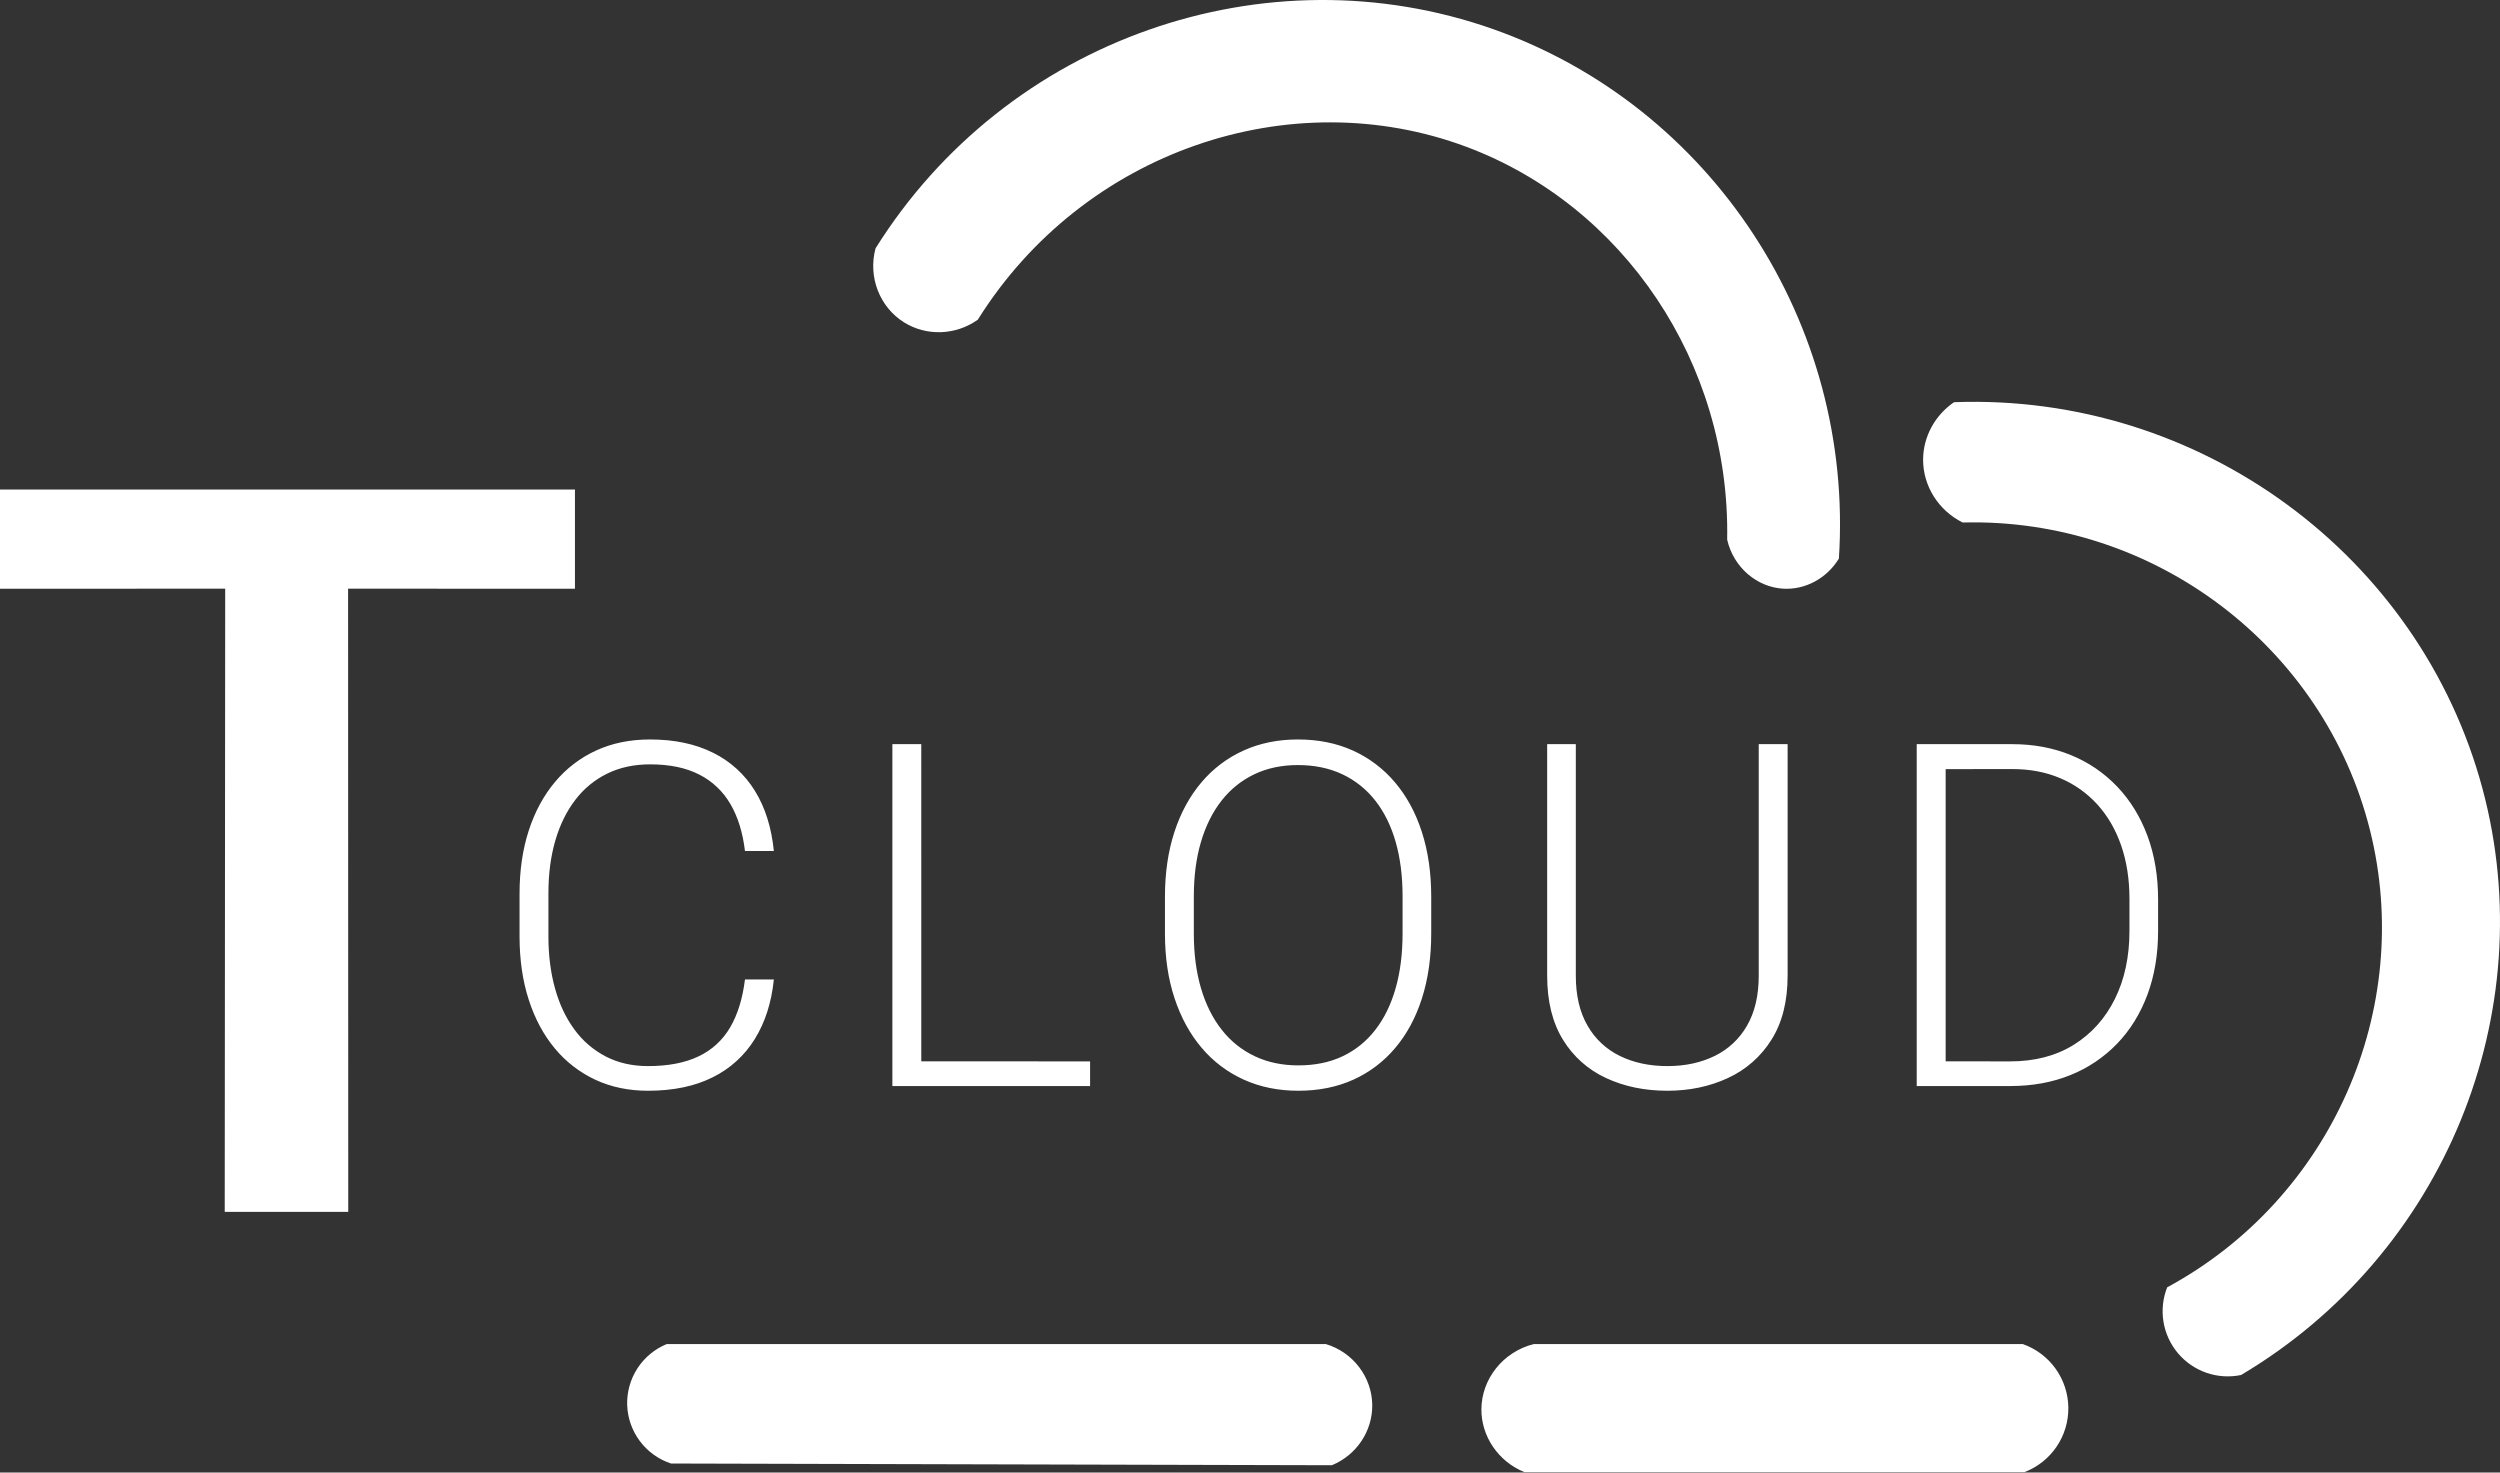 <svg width="820" height="483" viewBox="0 0 820 483" fill="none" xmlns="http://www.w3.org/2000/svg">
<rect x="0" y="0" width="820" height="483" fill="#333333" stroke="none"/>
<path fill-rule="evenodd" clip-rule="evenodd" d="M205.715 460.866C205.583 456.607 206.754 452.41 209.071 448.834C211.388 445.258 214.74 442.474 218.681 440.853H434.878C443.872 443.559 450.011 451.756 450.099 460.866C450.183 469.37 444.971 477.26 436.851 480.597C364.597 480.408 292.344 480.22 220.09 480.033C216.021 478.692 212.462 476.135 209.892 472.708C207.321 469.28 205.863 465.147 205.715 460.866ZM485.897 462.275C485.933 452.365 492.955 443.384 503.091 440.853H663.477C667.797 442.375 671.546 445.185 674.217 448.905C676.889 452.626 678.354 457.076 678.416 461.656C678.477 466.235 677.132 470.724 674.561 474.514C671.99 478.305 668.318 481.215 664.041 482.852H499.99C491.385 479.343 485.866 471.098 485.897 462.275ZM640.927 131.92C721.689 128.908 793.804 182.264 814.279 258.763C833.937 332.196 801.818 411.361 735.073 451C731.299 451.789 727.382 451.542 723.737 450.285C720.093 449.028 716.856 446.808 714.371 443.86C711.886 440.912 710.245 437.347 709.621 433.543C708.998 429.738 709.417 425.836 710.832 422.249C764.72 393.092 792.028 330.936 777.354 272.293C762.299 212.118 706.575 169.723 643.746 171.382C635.766 167.395 630.774 159.374 630.78 150.805C630.788 143.189 634.712 136.173 640.927 131.918V131.92ZM584.834 193.086C592.109 193.533 599.184 189.712 603.156 183.221C608.193 105.894 561.208 34.83 489.843 9.587C415.141 -16.839 330.162 12.733 287.176 81.464C284.656 90.858 288.535 100.713 296.478 105.705C303.795 110.304 313.41 110.049 320.719 104.86C355.353 49.48 423.352 26.555 481.105 48.203C532.451 67.449 567.553 118.937 566.512 177.019C568.607 186.11 576.231 192.556 584.834 193.085V193.086Z" fill="white"/>
<path fill-rule="evenodd" clip-rule="evenodd" d="M239.497 336.968C237.095 341.121 233.48 344.44 229.138 346.482C224.696 348.613 219.164 349.678 212.542 349.678C207.352 349.678 202.731 348.626 198.676 346.521C194.608 344.406 191.088 341.373 188.396 337.662C185.597 333.865 183.479 329.373 182.04 324.185C180.602 318.998 179.883 313.324 179.884 307.163V292.993C179.884 286.626 180.641 280.849 182.156 275.664C183.67 270.478 185.866 266.024 188.743 262.3C191.517 258.66 195.104 255.719 199.217 253.714C203.324 251.71 207.996 250.708 213.232 250.709C219.651 250.709 225.03 251.827 229.37 254.061C233.636 256.225 237.181 259.583 239.573 263.726C242.037 267.938 243.629 273.072 244.348 279.131H253.822C253.052 271.427 250.985 264.855 247.621 259.414C244.316 254.024 239.549 249.684 233.874 246.899C228.07 243.998 221.19 242.547 213.232 242.546C206.662 242.546 200.757 243.753 195.519 246.166C190.312 248.556 185.707 252.082 182.04 256.485C178.294 260.953 175.419 266.28 173.415 272.467C171.411 278.654 170.41 285.547 170.413 293.145V307.163C170.413 314.762 171.414 321.668 173.415 327.881C175.416 334.093 178.266 339.421 181.964 343.863C185.572 348.236 190.111 351.749 195.249 354.146C200.41 356.559 206.174 357.765 212.542 357.765C220.806 357.765 227.865 356.301 233.719 353.373C239.437 350.57 244.245 346.205 247.584 340.782C250.972 335.314 253.052 328.805 253.822 321.257H244.348C243.579 327.523 241.962 332.76 239.497 336.968ZM357.549 356.223V348.136L302.183 348.111L302.175 244.085H292.701V356.223H357.549ZM466.36 272.853C464.305 266.511 461.353 261.081 457.504 256.564C453.741 252.113 449.031 248.56 443.717 246.166C438.376 243.753 432.368 242.546 425.694 242.546C419.172 242.546 413.241 243.753 407.902 246.166C402.589 248.559 397.878 252.112 394.116 256.564C390.266 261.082 387.3 266.512 385.22 272.853C383.143 279.196 382.104 286.294 382.103 294.149V306.162C382.103 314.017 383.155 321.116 385.26 327.458C387.364 333.8 390.343 339.23 394.195 343.747C397.965 348.206 402.689 351.759 408.018 354.146C413.382 356.559 419.326 357.765 425.849 357.765C432.521 357.765 438.528 356.559 443.87 354.146C449.176 351.758 453.876 348.203 457.619 343.747C461.441 339.229 464.367 333.799 466.397 327.458C468.426 321.117 469.441 314.018 469.441 306.162V294.149C469.441 286.293 468.414 279.195 466.36 272.853ZM457.772 324.146C456.258 329.459 454.038 334.003 451.111 337.777C448.28 341.473 444.61 344.443 440.405 346.442C436.194 348.446 431.342 349.448 425.849 349.447C420.559 349.447 415.796 348.445 411.561 346.442C407.325 344.441 403.619 341.473 400.74 337.777C397.761 334.003 395.489 329.459 393.924 324.146C392.357 318.833 391.574 312.838 391.576 306.162V293.994C391.576 287.37 392.359 281.414 393.924 276.126C395.49 270.838 397.748 266.32 400.701 262.571C403.561 258.897 407.241 255.944 411.446 253.945C415.657 251.941 420.406 250.94 425.694 250.941C431.137 250.941 435.989 251.942 440.25 253.945C444.486 255.928 448.194 258.883 451.071 262.571C454.022 266.32 456.255 270.838 457.772 276.126C459.288 281.414 460.045 287.37 460.043 293.994V306.162C460.043 312.837 459.286 318.832 457.772 324.146ZM576.863 320.025C576.863 326.547 575.58 332.016 573.013 336.43C570.558 340.741 566.852 344.206 562.386 346.366C557.868 348.573 552.707 349.677 546.906 349.678C541.051 349.678 535.865 348.574 531.346 346.366C526.879 344.207 523.173 340.742 520.72 336.43C518.152 332.016 516.867 326.547 516.866 320.025V244.085H507.471V320.025C507.471 328.447 509.204 335.457 512.669 341.053C516.025 346.551 520.946 350.921 526.802 353.605C532.759 356.378 539.46 357.765 546.906 357.765C554.144 357.765 560.754 356.378 566.735 353.605C572.626 350.913 577.595 346.548 581.023 341.053C584.567 335.455 586.338 328.445 586.337 320.025V244.085H576.863V320.025ZM638.176 252.274L660.027 252.251C665.831 252.251 671.081 253.252 675.778 255.253C680.397 257.2 684.536 260.131 687.907 263.842C691.298 267.565 693.904 272.045 695.726 277.282C697.548 282.518 698.46 288.372 698.46 294.842V305.314C698.46 313.787 696.869 321.232 693.685 327.65C690.5 334.071 685.994 339.09 680.167 342.707C674.34 346.325 667.395 348.134 659.334 348.136L638.176 348.111V252.274ZM659.334 356.223C666.575 356.223 673.147 355.03 679.051 352.643C684.83 350.34 690.055 346.835 694.379 342.361C698.692 337.893 702.016 332.527 704.352 326.263C706.687 319.999 707.855 313.016 707.855 305.314V295.071C707.855 287.37 706.687 280.387 704.352 274.122C702.016 267.857 698.704 262.479 694.416 257.987C690.148 253.51 684.977 249.992 679.245 247.668C673.416 245.281 667.01 244.086 660.027 244.085H628.683V356.223H659.334Z" fill="white"/>
<path fill-rule="evenodd" clip-rule="evenodd" d="M73.865 193.08L0 193.114V160.571H188.585V193.114L114.173 193.08C114.191 261.215 114.208 329.349 114.226 397.484H73.71L73.865 193.08Z" fill="white"/>
</svg>
